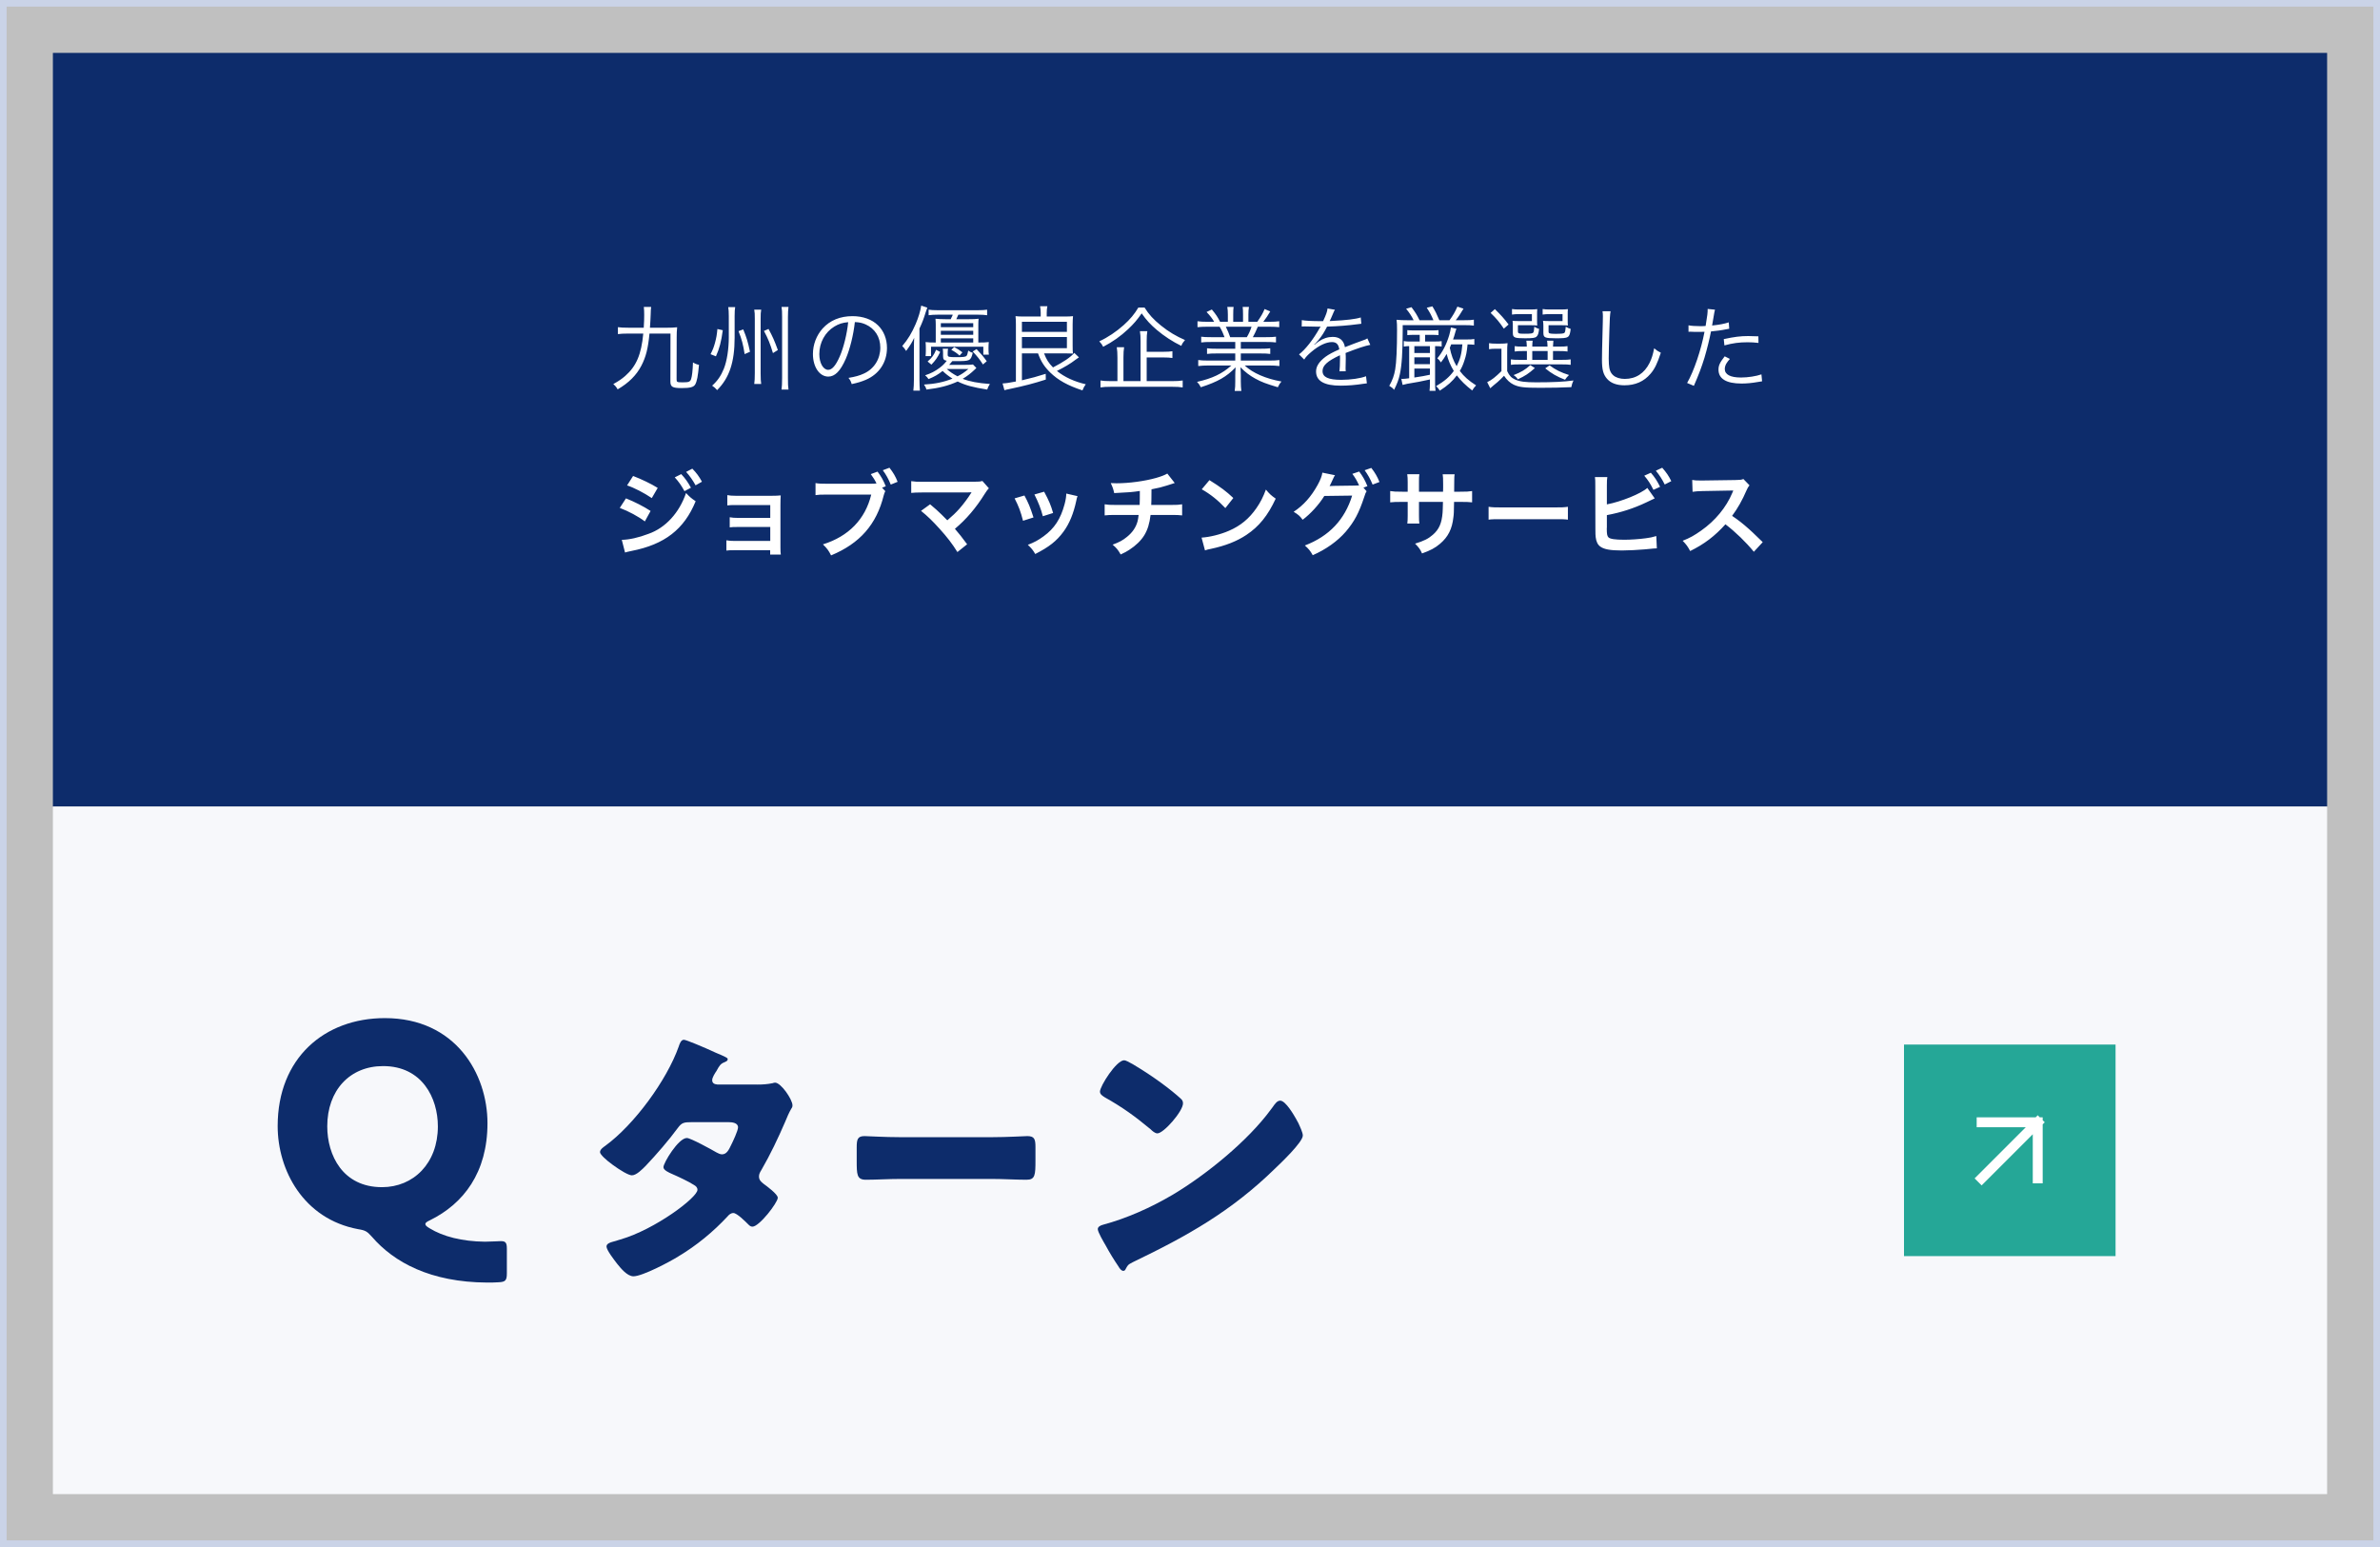 <svg width="360" height="234" viewBox="0 0 360 234" fill="none" xmlns="http://www.w3.org/2000/svg">
<rect x="0" y="0" width="360" height="234" fill="#808080" stroke="none"/>
<rect x="0.5" y="0.5" width="359" height="233" fill="white" fill-opacity="0.5"/>
<rect x="0.5" y="0.5" width="359" height="233" stroke="#CAD3E7"/>
<rect width="344" height="114" transform="translate(8 8)" fill="#0D2C6B"/>
<path d="M101.418 50.454H98.24C98.03 52.694 97.708 53.982 97.008 55.326C96.266 56.754 95.104 57.916 93.424 58.896C93.214 58.518 93.074 58.364 92.766 58.098C93.634 57.608 94.054 57.314 94.558 56.88C96.252 55.396 97.008 53.618 97.302 50.454H95.104C94.292 50.454 93.858 50.482 93.466 50.538V49.488C93.858 49.544 94.306 49.572 95.104 49.572H97.372C97.428 48.718 97.442 48.186 97.442 47.654C97.442 47.164 97.428 46.814 97.386 46.422H98.492C98.45 46.758 98.436 46.954 98.422 47.584C98.408 48.13 98.352 49.012 98.31 49.572H100.872C101.544 49.572 101.95 49.558 102.426 49.502C102.37 50.034 102.356 50.412 102.356 51.07L102.342 57.384C102.342 57.804 102.398 57.832 103.294 57.832C104.19 57.832 104.4 57.748 104.54 57.328C104.68 56.922 104.778 56.04 104.82 54.822C105.142 55.018 105.38 55.116 105.73 55.186C105.576 56.908 105.422 57.692 105.156 58.154C104.918 58.56 104.4 58.7 103.112 58.7C101.712 58.7 101.404 58.518 101.404 57.706L101.418 50.454ZM108.516 49.768L109.328 49.95C109.104 51.644 108.824 52.722 108.292 53.898L107.48 53.576C107.83 52.876 107.956 52.554 108.152 51.854C108.348 51.112 108.432 50.692 108.516 49.768ZM111.708 50.09L112.422 49.824C112.926 51.042 113.122 51.686 113.444 53.212L112.632 53.562C112.422 52.162 112.198 51.308 111.708 50.09ZM114.088 46.842H115.138C115.068 47.234 115.054 47.5 115.054 48.214V56.46C115.054 57.286 115.082 57.692 115.138 58.084H114.088C114.144 57.692 114.172 57.216 114.172 56.418V48.228C114.172 47.542 114.158 47.206 114.088 46.842ZM115.558 50.062L116.244 49.754C116.874 50.916 117.14 51.518 117.658 52.946L116.916 53.408C116.496 52.008 116.174 51.21 115.558 50.062ZM118.218 46.422H119.268C119.212 46.87 119.184 47.276 119.184 47.976V57.146C119.184 58.042 119.198 58.476 119.268 58.924H118.218C118.274 58.462 118.302 58.028 118.302 57.132V47.962C118.302 47.192 118.288 46.814 118.218 46.422ZM111.12 47.822V51.07C111.12 54.78 110.322 57.16 108.474 59.008C108.25 58.742 107.998 58.518 107.718 58.336C108.544 57.594 109.062 56.838 109.496 55.76C109.958 54.598 110.238 52.806 110.238 51V47.822C110.238 47.22 110.21 46.772 110.154 46.45H111.204C111.148 46.758 111.12 47.122 111.12 47.822ZM129.306 48.718C129.096 50.664 128.564 52.806 127.934 54.276C127.122 56.124 126.296 56.964 125.288 56.964C123.958 56.964 122.964 55.508 122.964 53.548C122.964 52.12 123.496 50.734 124.434 49.684C125.554 48.452 127.08 47.822 128.956 47.822C130.524 47.822 131.896 48.312 132.806 49.208C133.688 50.062 134.164 51.28 134.164 52.624C134.164 54.794 132.988 56.586 130.958 57.454C130.328 57.72 129.796 57.888 128.83 58.098C128.69 57.636 128.606 57.496 128.34 57.16C129.362 56.992 130.02 56.81 130.678 56.502C132.218 55.802 133.156 54.304 133.156 52.582C133.156 50.986 132.344 49.698 130.93 49.068C130.412 48.844 130.006 48.746 129.306 48.718ZM128.298 48.732C127.458 48.802 126.856 48.998 126.212 49.39C124.798 50.244 123.93 51.826 123.93 53.562C123.93 54.906 124.518 55.942 125.274 55.942C125.862 55.942 126.422 55.284 127.024 53.912C127.598 52.596 128.116 50.524 128.298 48.732ZM147.17 55.13L147.688 55.662C147.562 55.774 147.562 55.774 147.394 55.942C146.89 56.432 146.26 56.922 145.616 57.3C146.694 57.72 147.912 57.944 149.732 58.084C149.522 58.42 149.438 58.588 149.326 58.924C147.17 58.588 146.022 58.28 144.86 57.706C143.474 58.336 142.06 58.7 140.128 58.924C140.058 58.644 139.96 58.448 139.764 58.168C141.458 58.07 142.732 57.804 144.076 57.272C143.474 56.894 143.068 56.572 142.578 56.11C141.878 56.67 141.388 56.95 140.45 57.342C140.268 57.076 140.184 56.978 139.932 56.768C140.8 56.488 141.444 56.152 142.116 55.648C142.578 55.298 142.816 55.074 143.208 54.57C142.76 54.486 142.648 54.346 142.648 53.87V53.408C142.648 53.142 142.634 52.946 142.592 52.75H143.404C143.362 52.974 143.348 53.142 143.348 53.422V53.674C143.348 53.982 143.516 54.024 144.65 54.024C145.742 54.024 146.092 53.982 146.218 53.8C146.302 53.688 146.358 53.506 146.456 53.03C146.778 53.254 146.834 53.268 147.142 53.366C146.82 54.598 146.75 54.626 144.524 54.626C144.426 54.626 144.342 54.626 144.048 54.626C143.81 54.92 143.754 54.976 143.572 55.186H146.078C146.666 55.186 146.96 55.172 147.17 55.13ZM146.484 55.816H143.208C143.698 56.25 144.104 56.53 144.832 56.922C145.448 56.614 145.812 56.376 146.484 55.816ZM144.104 47.598H141.92C141.318 47.598 140.842 47.626 140.464 47.682V46.842C140.786 46.898 141.276 46.926 141.92 46.926H147.842C148.486 46.926 148.976 46.898 149.312 46.842V47.682C148.948 47.626 148.458 47.598 147.856 47.598H144.958C144.804 47.962 144.79 48.004 144.65 48.284H146.554C147.156 48.284 147.618 48.27 148.024 48.214C147.996 48.508 147.982 48.69 147.982 49.082V51.812C148.71 51.812 149.116 51.798 149.564 51.742C149.536 52.022 149.522 52.288 149.522 52.596V52.806C149.522 53.156 149.536 53.422 149.578 53.646H148.738V52.442H140.828V53.87H140.002C140.03 53.632 140.044 53.338 140.044 53.044V52.596C140.044 52.33 140.03 51.994 140.002 51.742C140.45 51.798 140.814 51.812 141.542 51.812V49.082C141.542 48.76 141.528 48.494 141.5 48.214C141.92 48.256 142.382 48.284 143.012 48.284H143.81C143.852 48.2 143.88 48.13 143.894 48.088C143.95 48.004 143.978 47.934 143.978 47.92C144.076 47.738 144.09 47.696 144.104 47.598ZM142.312 51.812H147.212V51.182H142.312V51.812ZM142.312 50.636H147.212V50.034H142.312V50.636ZM142.312 49.488H147.212V48.886H142.312V49.488ZM138.238 57.412V52.736C138.238 51.994 138.252 51.714 138.28 51.098C137.958 51.798 137.678 52.246 137.062 53.086C136.866 52.764 136.712 52.568 136.474 52.344C137.328 51.35 137.93 50.342 138.504 49.012C138.938 47.99 139.218 47.052 139.344 46.226L140.268 46.534C140.184 46.73 140.156 46.828 140.03 47.206C139.694 48.284 139.526 48.732 139.078 49.698V57.454C139.078 58.098 139.106 58.616 139.148 59.092H138.154C138.21 58.56 138.238 58.126 138.238 57.412ZM141.598 52.904L142.214 53.24C141.808 54.08 141.514 54.5 140.884 55.158L140.31 54.682C140.982 54.094 141.262 53.716 141.598 52.904ZM143.894 52.918L144.328 52.498C144.902 52.806 145.07 52.904 145.574 53.296L145.14 53.786C144.706 53.394 144.468 53.226 143.894 52.918ZM147.128 53.17L147.716 52.806C148.458 53.59 148.738 53.926 149.256 54.64L148.682 55.13C148.15 54.304 147.8 53.87 147.128 53.17ZM157.012 53.45H154.576V57.524C156.018 57.188 156.956 56.936 158.174 56.544L158.188 57.412C156.368 58 155.024 58.35 152.714 58.84C152.336 58.91 152.126 58.966 151.93 59.022L151.65 58C152.21 57.972 152.644 57.902 153.666 57.706V49.096C153.666 48.592 153.652 48.144 153.61 47.822C153.904 47.864 154.324 47.878 154.828 47.878H157.418V47.332C157.418 46.982 157.39 46.632 157.32 46.324H158.426C158.356 46.618 158.328 46.954 158.328 47.346V47.878H161.072C161.59 47.878 162.01 47.864 162.304 47.822C162.276 48.13 162.248 48.592 162.248 49.11V52.232C162.248 52.806 162.262 53.156 162.29 53.478C161.94 53.464 161.408 53.45 161.1 53.45H157.922C158.314 54.444 158.608 54.892 159.28 55.578C160.918 54.724 161.87 54.08 162.5 53.38L163.2 54.052C163.046 54.164 163.032 54.164 162.682 54.416C161.926 55.004 160.974 55.564 159.868 56.11C161.03 57.048 162.5 57.72 164.236 58.126C164.012 58.434 163.914 58.602 163.732 59.05C161.52 58.322 160.05 57.51 158.86 56.348C157.964 55.466 157.46 54.696 157.012 53.45ZM154.576 48.676V50.202H161.38V48.676H154.576ZM154.576 50.972V52.666H161.38V50.972H154.576ZM173.448 57.65H177.298C178.026 57.65 178.446 57.622 178.894 57.552V58.602C178.474 58.532 177.984 58.504 177.298 58.504H168.072C167.358 58.504 166.882 58.532 166.462 58.602V57.552C166.868 57.622 167.302 57.65 168.03 57.65H169.024V54.08C169.024 53.436 168.996 52.974 168.926 52.526H170.032C169.962 52.96 169.934 53.394 169.934 54.08V57.65H172.524V51.616C172.524 50.944 172.496 50.538 172.426 50.09H173.546C173.476 50.524 173.448 50.916 173.448 51.602V53.212H175.912C176.598 53.212 177.004 53.184 177.34 53.128V54.15C176.962 54.094 176.57 54.066 175.912 54.066H173.448V57.65ZM172.188 46.52H173.126C173.77 47.556 174.47 48.326 175.618 49.25C176.78 50.188 177.914 50.86 179.244 51.434C178.936 51.798 178.866 51.896 178.684 52.316C177.424 51.714 176.052 50.818 175.002 49.922C174.008 49.082 173.392 48.41 172.692 47.402C171.964 48.438 171.488 48.984 170.648 49.782C169.5 50.86 168.338 51.686 166.868 52.456C166.686 52.106 166.602 51.98 166.28 51.63C167.582 51.028 168.842 50.174 169.962 49.18C170.956 48.284 171.6 47.514 172.188 46.52ZM186.846 51.728H183.192C182.506 51.728 182.128 51.742 181.694 51.798V50.93C182.086 50.986 182.464 51 183.192 51H185.222C185.026 50.454 184.816 49.978 184.48 49.418H182.716C182.016 49.418 181.54 49.446 181.134 49.488V48.592C181.54 48.648 181.974 48.676 182.688 48.676H183.654C183.374 48.186 183.052 47.766 182.506 47.192L183.304 46.814C183.934 47.57 184.172 47.934 184.55 48.676H185.726V47.598C185.726 47.122 185.698 46.73 185.642 46.422H186.594C186.552 46.702 186.538 47.024 186.538 47.584V48.676H188.022V47.584C188.022 47.066 188.008 46.688 187.966 46.422H188.918C188.862 46.716 188.834 47.108 188.834 47.598V48.676H190.178C190.78 47.808 191.004 47.416 191.284 46.744L192.138 47.108C191.718 47.822 191.592 47.99 191.088 48.676H191.928C192.656 48.676 193.104 48.648 193.496 48.592V49.488C193.09 49.446 192.614 49.418 191.914 49.418H190.262C189.926 50.188 189.758 50.552 189.506 51H191.494C192.222 51 192.6 50.986 193.006 50.93V51.798C192.572 51.742 192.194 51.728 191.494 51.728H187.686V52.75H190.626C191.326 52.75 191.76 52.736 192.138 52.68V53.534C191.718 53.478 191.326 53.464 190.626 53.464H187.686V54.542H191.928C192.726 54.542 193.146 54.514 193.524 54.458V55.368C193.034 55.312 192.558 55.284 191.942 55.284H188.274C189.478 56.418 191.466 57.286 193.832 57.706C193.58 58.014 193.454 58.196 193.286 58.574C191.466 58.028 190.822 57.79 189.856 57.258C189.016 56.796 188.344 56.278 187.63 55.55C187.672 56.18 187.686 56.432 187.686 56.74V57.678C187.686 58.28 187.714 58.714 187.77 59.134H186.762C186.832 58.686 186.846 58.252 186.846 57.664V56.74C186.846 56.418 186.86 56.11 186.902 55.564C185.53 56.992 184.2 57.748 181.638 58.574C181.456 58.21 181.316 58.028 181.064 57.762C183.374 57.244 184.872 56.53 186.258 55.284H182.828C182.198 55.284 181.736 55.312 181.246 55.368V54.458C181.638 54.514 182.058 54.542 182.828 54.542H186.846V53.464H184.074C183.388 53.464 182.982 53.478 182.576 53.534V52.68C182.968 52.736 183.402 52.75 184.074 52.75H186.846V51.728ZM186.076 51H188.596C188.904 50.482 189.086 50.09 189.31 49.418H185.418C185.74 50.09 185.852 50.342 186.076 51ZM199.908 48.578H200.132C200.594 47.598 200.762 47.108 200.804 46.66L201.924 46.856C201.798 47.038 201.798 47.038 201.56 47.612C201.378 48.06 201.196 48.438 201.126 48.564C201.294 48.55 201.294 48.55 201.42 48.55C203.66 48.438 205.06 48.27 205.83 48.018L205.914 48.97C205.69 48.984 205.606 48.998 205.354 49.04C203.898 49.236 202.428 49.348 200.734 49.404C200.314 50.23 199.964 50.79 199.474 51.392C199.334 51.56 199.054 51.882 198.998 51.924C198.9 51.994 198.83 52.05 198.816 52.064C198.816 52.078 198.802 52.078 198.802 52.078C198.802 52.092 198.802 52.092 198.802 52.092C198.816 52.12 198.816 52.12 198.83 52.134C199.334 51.742 199.334 51.742 199.474 51.644C200.118 51.196 200.86 50.958 201.588 50.958C202.624 50.958 203.254 51.476 203.436 52.512C204.458 52.106 205.256 51.812 205.872 51.588C206.558 51.35 206.6 51.336 206.824 51.182L207.272 52.162C206.544 52.288 205.284 52.708 203.534 53.394C203.562 53.758 203.562 53.898 203.562 54.248C203.562 54.43 203.562 54.738 203.548 55.018C203.534 55.326 203.534 55.522 203.534 55.648C203.534 55.844 203.534 55.956 203.562 56.152L202.61 56.166C202.652 55.858 202.694 55.004 202.694 54.15C202.694 53.926 202.694 53.898 202.68 53.73C200.776 54.626 200.048 55.284 200.048 56.124C200.048 57.048 200.916 57.454 202.89 57.454C204.276 57.454 205.83 57.23 206.628 56.908L206.754 57.986C206.544 58 206.474 58.014 206.194 58.056C205.088 58.238 203.87 58.336 202.792 58.336C200.286 58.336 199.068 57.622 199.068 56.18C199.068 55.41 199.544 54.682 200.496 53.968C200.972 53.618 201.644 53.254 202.582 52.848C202.47 52.078 202.134 51.742 201.476 51.742C200.594 51.742 199.488 52.26 198.354 53.226C197.808 53.688 197.5 54.01 197.276 54.388L196.492 53.604C197.458 52.862 198.62 51.392 199.628 49.6C199.67 49.53 199.67 49.53 199.754 49.39C199.698 49.404 199.558 49.418 199.488 49.418C199.264 49.418 197.948 49.39 197.43 49.376C197.36 49.376 197.248 49.376 197.206 49.376C197.08 49.376 197.052 49.376 196.898 49.39L196.912 48.424C197.416 48.522 198.48 48.578 199.908 48.578ZM223.008 51.28V52.148C222.644 52.106 222.49 52.106 221.986 52.092C221.874 53.24 221.776 53.744 221.496 54.57C221.3 55.186 221.09 55.648 220.81 56.11C221.454 56.964 222.168 57.58 223.274 58.294C223.064 58.504 222.84 58.798 222.686 59.064C221.65 58.252 220.992 57.608 220.362 56.782C219.69 57.678 218.976 58.322 217.786 59.092C217.618 58.812 217.478 58.644 217.226 58.406C218.486 57.664 219.256 57.006 219.9 56.11C219.396 55.27 219.06 54.5 218.822 53.534C218.542 54.024 218.318 54.346 217.954 54.822C217.814 54.584 217.632 54.374 217.408 54.206C218.206 53.24 218.78 52.134 219.214 50.692C219.34 50.258 219.424 49.838 219.466 49.53L220.306 49.74C220.222 49.936 220.18 50.062 220.054 50.524C219.984 50.79 219.928 50.958 219.788 51.35H221.832C222.406 51.35 222.714 51.336 223.008 51.28ZM221.202 52.092H219.508C219.396 52.358 219.382 52.386 219.298 52.61C219.508 53.674 219.816 54.528 220.334 55.396C220.866 54.346 221.076 53.576 221.202 52.092ZM214.748 50.65H213.768C213.39 50.65 213.152 50.664 212.872 50.692V49.936C213.138 49.964 213.362 49.978 213.768 49.978H216.708C217.1 49.978 217.31 49.964 217.59 49.936V50.692C217.31 50.664 217.058 50.65 216.708 50.65H215.56V51.658H216.946C217.548 51.658 217.772 51.644 218.066 51.602V52.414C217.786 52.372 217.562 52.358 217.142 52.358H217.072V57.958C217.072 58.42 217.086 58.728 217.142 59.12H216.232C216.274 58.784 216.288 58.476 216.288 57.958V57.398C214.762 57.734 214.454 57.79 212.844 58.056C212.62 58.098 212.41 58.154 212.158 58.224L211.962 57.3C212.102 57.314 212.102 57.314 212.13 57.314C212.326 57.314 212.676 57.286 213.152 57.216V52.358H212.998C212.802 52.358 212.564 52.386 212.34 52.428V51.588C212.564 51.63 212.802 51.658 212.998 51.658H214.748V50.65ZM213.936 52.358V53.394H216.288V52.358H213.936ZM213.936 54.052V55.088H216.288V54.052H213.936ZM213.936 55.746V57.104C215.042 56.936 215.546 56.852 216.288 56.684V55.746H213.936ZM212.9 48.438H213.824C213.502 47.78 213.222 47.36 212.69 46.702L213.502 46.464C214.104 47.276 214.286 47.556 214.72 48.438H216.82C216.512 47.71 216.316 47.318 215.812 46.548L216.666 46.338C217.156 47.164 217.268 47.402 217.716 48.438H219.256C219.788 47.71 220.068 47.234 220.446 46.38L221.37 46.688C220.964 47.388 220.53 48.032 220.194 48.438H221.454C222.252 48.438 222.574 48.424 222.938 48.354V49.25C222.518 49.194 222.154 49.18 221.454 49.18H212.172V50.034C212.172 53.226 212.032 55.326 211.738 56.628C211.556 57.454 211.332 58.042 210.87 58.966C210.674 58.714 210.52 58.588 210.142 58.364C210.632 57.496 210.884 56.782 211.038 55.872C211.22 54.85 211.318 52.722 211.318 49.922C211.318 49.194 211.304 48.802 211.248 48.368C211.752 48.424 212.214 48.438 212.9 48.438ZM230.96 53.1H230.414C229.77 53.1 229.448 53.114 229.112 53.17V52.358C229.42 52.414 229.742 52.428 230.4 52.428H230.946C230.932 52.008 230.918 51.826 230.876 51.532H231.828C231.8 51.784 231.772 52.008 231.772 52.428H234.082C234.068 52.008 234.054 51.798 234.012 51.532H234.964C234.936 51.826 234.922 52.008 234.908 52.428H235.818C236.462 52.428 236.784 52.414 237.106 52.358V53.17C236.742 53.114 236.434 53.1 235.79 53.1H234.908V54.43H236.21C236.91 54.43 237.232 54.416 237.582 54.36V55.186C237.246 55.13 236.882 55.116 236.21 55.116H229.812C229.182 55.116 228.846 55.13 228.538 55.186V54.36C228.846 54.416 229.168 54.43 229.798 54.43H230.96V53.1ZM231.772 53.1V54.43H234.096V53.1H231.772ZM232.5 47.514V48.494C232.5 48.83 232.5 49.054 232.528 49.236C232.262 49.208 232.024 49.194 231.66 49.194H229.602V50.09C229.602 50.44 229.686 50.482 230.61 50.482C231.618 50.482 231.842 50.44 231.94 50.272C232.01 50.16 232.038 49.95 232.08 49.418C232.36 49.6 232.542 49.684 232.808 49.754C232.724 50.454 232.64 50.72 232.402 50.93C232.206 51.112 231.828 51.168 230.694 51.168C229.056 51.168 228.832 51.07 228.832 50.342V49.292C228.832 48.928 228.818 48.76 228.79 48.522C229 48.55 229.252 48.564 229.672 48.564H231.716V47.514H229.812C229.322 47.514 229.028 47.528 228.706 47.584V46.744C229.014 46.8 229.35 46.814 229.812 46.814H231.296C231.954 46.814 232.262 46.8 232.528 46.758C232.5 46.982 232.5 47.192 232.5 47.514ZM237.134 47.514V48.494C237.134 48.83 237.134 49.04 237.162 49.236C236.896 49.208 236.658 49.194 236.294 49.194H234.236V50.09C234.236 50.314 234.264 50.37 234.404 50.426C234.53 50.468 234.81 50.496 235.23 50.496C236.196 50.496 236.532 50.454 236.644 50.342C236.742 50.23 236.798 49.964 236.84 49.418C237.12 49.586 237.33 49.684 237.582 49.754C237.414 51.112 237.316 51.168 235.342 51.168C233.662 51.168 233.452 51.07 233.452 50.328V49.306C233.452 49.012 233.438 48.872 233.396 48.522C233.62 48.55 233.858 48.564 234.292 48.564H236.35V47.514H234.446C233.956 47.514 233.662 47.528 233.34 47.584V46.744C233.648 46.8 233.984 46.814 234.446 46.814H235.93C236.588 46.814 236.896 46.8 237.162 46.758C237.134 46.968 237.134 47.178 237.134 47.514ZM231.478 55.228L232.164 55.676C231.212 56.516 230.694 56.866 229.588 57.37C229.42 57.118 229.266 56.95 228.944 56.74C230.092 56.292 230.708 55.928 231.478 55.228ZM233.732 55.718L234.39 55.27C235.328 55.956 236.098 56.334 237.33 56.726C237.036 57.006 236.924 57.146 236.728 57.44C235.496 56.964 234.698 56.502 233.732 55.718ZM225.472 47.332L226.116 46.758C227.054 47.682 227.474 48.144 228.188 49.082L227.474 49.712C226.746 48.648 226.354 48.186 225.472 47.332ZM225.234 52.82V51.91C225.57 51.966 225.794 51.98 226.312 51.98H226.97C227.404 51.98 227.67 51.966 228.034 51.91C227.978 52.372 227.978 52.652 227.978 53.38V56.138C228.314 56.852 228.608 57.146 229.182 57.412C229.882 57.72 230.708 57.832 232.36 57.832C234.964 57.832 236.532 57.748 238.002 57.552C237.806 58 237.778 58.084 237.68 58.56C236.238 58.63 234.67 58.658 232.976 58.658C230.526 58.658 229.798 58.574 228.958 58.182C228.384 57.902 227.922 57.468 227.502 56.838C227.082 57.272 226.844 57.51 226.522 57.79C226.354 57.93 226.354 57.93 225.864 58.336C225.612 58.546 225.612 58.546 225.416 58.728L224.954 57.804C225.598 57.51 226.214 57.02 227.11 56.138V52.75H226.256C225.808 52.75 225.556 52.764 225.234 52.82ZM242.398 47.08H243.616C243.532 47.556 243.476 48.27 243.434 50.034C243.378 51.714 243.336 53.618 243.336 54.248C243.336 54.416 243.35 54.766 243.364 55.088C243.42 55.928 243.602 56.39 244.022 56.768C244.414 57.118 245.044 57.314 245.772 57.314C247.438 57.314 248.726 56.474 249.524 54.878C249.846 54.206 250.014 53.66 250.21 52.68C250.602 53.016 250.77 53.128 251.218 53.352C250.686 54.99 250.28 55.816 249.664 56.53C248.67 57.706 247.354 58.28 245.716 58.28C244.526 58.28 243.644 57.944 243.084 57.3C242.51 56.642 242.314 55.9 242.314 54.43C242.314 53.492 242.328 53.142 242.44 48.732C242.454 48.312 242.454 48.046 242.454 47.822C242.454 47.528 242.44 47.36 242.398 47.08ZM255.404 50.188V49.208C255.852 49.292 256.412 49.334 257.154 49.334C257.434 49.334 257.588 49.334 257.994 49.306C258.274 47.584 258.302 47.346 258.302 46.73L259.408 46.842C259.324 47.178 259.324 47.178 259.156 48.172C259.086 48.62 259.044 48.816 258.974 49.236C260.066 49.124 260.822 48.984 261.494 48.76L261.564 49.726C261.452 49.74 261.452 49.74 261.172 49.796C260.458 49.95 259.492 50.076 258.806 50.132C258.596 51.238 258.204 52.82 257.826 54.094C257.364 55.592 256.958 56.656 256.216 58.364L255.194 57.93C256.23 56.124 257.308 52.932 257.826 50.188C257.546 50.202 257.378 50.202 256.86 50.202C256.37 50.202 256.244 50.202 255.698 50.174C255.67 50.174 255.642 50.174 255.642 50.174C255.614 50.174 255.53 50.174 255.404 50.188ZM265.974 50.874L265.988 51.868C265.316 51.798 264.924 51.77 264.336 51.77C263.09 51.77 262.11 51.896 260.836 52.246L260.738 51.294C262.362 50.944 263.272 50.832 264.448 50.832C264.714 50.832 264.924 50.832 265.974 50.874ZM260.878 53.898L261.662 54.29C261.382 54.626 261.34 54.668 261.242 54.822C261.018 55.116 260.892 55.48 260.892 55.816C260.892 56.656 261.746 57.104 263.342 57.104C264.392 57.104 265.638 56.908 266.436 56.628L266.534 57.678C266.38 57.706 266.38 57.706 265.918 57.776C264.98 57.944 264.168 58.014 263.426 58.014C261.13 58.014 259.94 57.3 259.94 55.914C259.94 55.284 260.136 54.85 260.878 53.898Z" fill="white"/>
<path d="M94.852 73.424L95.762 71.996C97.078 72.5 98.478 73.172 99.486 73.802L98.59 75.342C97.456 74.572 95.874 73.746 94.852 73.424ZM93.746 76.826L94.684 75.384C95.986 75.902 97.358 76.602 98.408 77.288L97.54 78.87C96.616 78.156 95.034 77.302 93.746 76.826ZM102.062 72.206L103.042 71.716C103.658 72.374 104.036 72.906 104.512 73.774L103.532 74.292C103.07 73.438 102.678 72.878 102.062 72.206ZM94.544 83.574L94.054 81.656C95.146 81.642 96.616 81.32 98.1 80.746C100.662 79.85 102.762 77.554 103.77 74.572C104.316 75.16 104.582 75.384 105.226 75.818C103.49 80.06 100.536 82.356 95.524 83.336C94.922 83.462 94.81 83.49 94.544 83.574ZM106.178 72.864L105.212 73.41C104.792 72.64 104.33 71.982 103.784 71.38L104.722 70.89C105.352 71.534 105.744 72.066 106.178 72.864ZM116.496 83.224H111.134C110.434 83.224 110.224 83.238 109.874 83.28V81.726C110.252 81.796 110.588 81.824 111.134 81.824H116.51V79.71H111.638C110.938 79.71 110.728 79.724 110.378 79.766V78.24C110.756 78.31 111.078 78.338 111.638 78.338H116.51V76.392H111.274C110.588 76.392 110.378 76.406 110.014 76.448V74.894C110.406 74.964 110.714 74.992 111.274 74.992H116.79C117.294 74.992 117.686 74.978 118.092 74.936C118.064 75.44 118.05 75.79 118.05 76.406V82.818C118.05 83.35 118.064 83.56 118.106 83.882H116.496V83.224ZM133.422 73.774L133.912 74.292C133.8 74.502 133.758 74.628 133.674 74.922C132.582 79.332 130.062 82.202 125.708 84.008C125.344 83.28 125.106 82.958 124.476 82.342C128.354 81.138 130.888 78.534 131.784 74.81H125.12C124.084 74.81 123.818 74.824 123.356 74.894V73.074C123.86 73.158 124.196 73.172 125.148 73.172H131.574C132.078 73.172 132.316 73.158 132.582 73.13C132.344 72.626 132.078 72.206 131.714 71.716L132.736 71.338C133.282 72.052 133.604 72.626 133.982 73.55L133.422 73.774ZM135.774 72.878L134.738 73.298C134.402 72.472 134.01 71.758 133.534 71.128L134.542 70.75C135.116 71.492 135.452 72.052 135.774 72.878ZM139.316 77.274L140.688 76.28C141.43 76.896 141.85 77.274 142.424 77.834C143.194 78.618 143.194 78.618 143.292 78.702C144.02 78.086 144.608 77.526 145.126 76.938C145.728 76.266 146.498 75.216 146.834 74.656C146.876 74.586 146.876 74.586 146.918 74.53C146.932 74.488 146.932 74.488 146.946 74.46C146.806 74.474 146.596 74.488 146.302 74.488H141.206C140.702 74.488 140.296 74.488 139.624 74.488C138.49 74.502 138.35 74.502 137.832 74.558V72.78C138.378 72.864 138.7 72.878 139.652 72.878L147.436 72.864C148.038 72.864 148.248 72.85 148.598 72.752L149.578 73.858C149.368 74.082 149.284 74.18 148.962 74.684C147.632 76.826 146.162 78.548 144.44 79.99C145.028 80.662 145.56 81.334 146.288 82.328L144.818 83.504C144.034 82.244 143.292 81.278 142.116 79.976C141.038 78.786 140.338 78.1 139.316 77.274ZM153.47 75.384L154.954 74.95C155.542 76.028 155.822 76.7 156.326 78.268L154.744 78.772C154.38 77.358 154.1 76.616 153.47 75.384ZM156.466 74.796L157.936 74.376C158.678 75.762 158.944 76.378 159.294 77.596L157.74 78.086C157.474 77.022 157.054 75.944 156.466 74.796ZM161.282 74.656L162.99 75.048C162.906 75.258 162.878 75.328 162.794 75.762C162.388 77.666 161.758 79.206 160.862 80.424C159.826 81.838 158.664 82.748 156.592 83.798C156.228 83.182 156.06 82.972 155.472 82.412C156.452 82.034 157.026 81.726 157.852 81.124C159.49 79.934 160.428 78.506 161.03 76.266C161.212 75.58 161.282 75.09 161.282 74.656ZM176.57 71.632L177.69 73.06C177.522 73.102 177.522 73.102 176.514 73.438C175.716 73.69 175.268 73.802 174.176 74.012C174.162 75.902 174.162 75.902 174.134 76.378H177.102C178.054 76.378 178.292 76.364 178.81 76.28V77.96C178.292 77.904 178.026 77.89 177.13 77.89H174.036C173.882 79.192 173.588 80.13 173.098 80.942C172.608 81.754 171.796 82.538 170.816 83.168C170.424 83.42 170.158 83.574 169.514 83.868C169.108 83.154 168.884 82.888 168.296 82.384C169.304 82.02 169.836 81.726 170.466 81.208C171.306 80.536 171.838 79.738 172.076 78.828C172.132 78.59 172.174 78.352 172.23 77.89H168.772C167.876 77.89 167.61 77.904 167.092 77.96V76.28C167.61 76.364 167.848 76.378 168.8 76.378H172.384C172.412 75.79 172.412 75.244 172.412 74.264C171.278 74.432 170.844 74.474 168.534 74.586C168.394 73.956 168.324 73.746 168.016 73.074C168.45 73.102 168.674 73.102 168.884 73.102C170.76 73.102 173.154 72.78 174.876 72.29C175.688 72.052 176.094 71.898 176.57 71.632ZM181.778 74.012L182.94 72.626C184.606 73.662 185.474 74.306 186.552 75.328L185.348 76.854C184.228 75.664 183.08 74.74 181.778 74.012ZM182.268 83.252L181.75 81.32C182.954 81.25 184.62 80.844 185.894 80.284C187.644 79.528 188.946 78.45 190.052 76.854C190.668 75.958 191.06 75.188 191.48 74.054C192.026 74.712 192.25 74.922 192.964 75.426C191.774 77.988 190.444 79.64 188.526 80.914C187.098 81.866 185.362 82.552 183.192 83.014C182.632 83.126 182.59 83.14 182.268 83.252ZM206.236 73.76L206.712 74.306C206.586 74.488 206.516 74.656 206.362 75.146C205.536 77.638 204.864 78.884 203.548 80.438C202.302 81.866 200.58 83.098 198.564 83.98C198.2 83.322 197.948 83.014 197.374 82.51C201.042 81.11 203.408 78.604 204.528 74.964L200.314 75.02C199.53 76.308 198.2 77.764 197.038 78.618C196.618 78.044 196.408 77.862 195.68 77.414C197.192 76.406 198.312 75.146 199.306 73.354C199.726 72.598 199.978 71.94 200.02 71.492L201.938 71.884C201.84 72.01 201.826 72.038 201.7 72.304C201.588 72.556 201.462 72.836 201.322 73.116C201.252 73.242 201.252 73.256 201.224 73.312L201.112 73.522C201.28 73.508 201.504 73.494 201.784 73.494L204.85 73.452C205.228 73.452 205.466 73.438 205.578 73.424C205.256 72.724 205.004 72.276 204.556 71.674L205.592 71.324C206.138 72.052 206.46 72.612 206.838 73.536L206.236 73.76ZM208.658 72.906L207.622 73.298C207.286 72.472 206.88 71.758 206.418 71.128L207.426 70.778C208 71.52 208.322 72.08 208.658 72.906ZM214.636 74.376H218.276L218.29 73.746V73.298C218.29 72.374 218.276 72.066 218.22 71.744H220.026C219.984 72.066 219.97 72.136 219.97 72.682C219.97 73.536 219.97 73.536 219.956 74.376H220.852C221.846 74.376 222.126 74.362 222.672 74.278V75.986C222.182 75.93 221.804 75.916 220.88 75.916H219.942C219.914 77.596 219.914 77.694 219.844 78.226C219.648 80.018 219.046 81.208 217.828 82.244C217.072 82.888 216.386 83.252 215.098 83.714C214.832 83.112 214.65 82.846 214.048 82.23C215.378 81.824 216.05 81.488 216.722 80.9C217.674 80.074 218.08 79.15 218.206 77.54C218.234 77.218 218.234 76.882 218.262 75.916H214.636V78.016C214.636 78.604 214.65 78.828 214.692 79.192H212.872C212.914 78.884 212.928 78.506 212.928 77.988V75.916H212.074C211.15 75.916 210.772 75.93 210.282 75.986V74.278C210.828 74.362 211.108 74.376 212.102 74.376H212.928V72.976C212.928 72.388 212.914 72.094 212.858 71.73H214.692C214.636 72.192 214.636 72.22 214.636 72.934V74.376ZM225.164 78.604V76.658C225.78 76.742 226.046 76.756 227.432 76.756H234.894C236.28 76.756 236.546 76.742 237.162 76.658V78.604C236.602 78.534 236.448 78.534 234.88 78.534H227.446C225.878 78.534 225.724 78.534 225.164 78.604ZM243.056 73.466V76.294C245.17 75.902 248.264 74.656 249.174 73.802L250.294 75.384C250.196 75.426 249.776 75.622 249.034 75.986C247.13 76.896 245.17 77.526 243.056 77.918V79.766C243.042 79.836 243.042 79.906 243.042 79.948C243.042 80.76 243.098 81.082 243.294 81.278C243.532 81.53 244.33 81.642 245.688 81.642C246.626 81.642 247.914 81.558 248.936 81.418C249.608 81.334 249.916 81.264 250.532 81.082L250.616 82.944C250.322 82.944 250.252 82.958 248.768 83.098C247.942 83.182 246.178 83.266 245.324 83.266C243.56 83.266 242.594 83.084 242.048 82.664C241.656 82.37 241.446 81.922 241.362 81.236C241.334 80.998 241.32 80.76 241.32 79.948L241.306 73.452C241.306 72.738 241.306 72.514 241.25 72.164H243.126C243.07 72.5 243.056 72.752 243.056 73.466ZM248.712 71.954L249.706 71.506C250.266 72.136 250.644 72.71 251.106 73.634L250.098 74.096C249.664 73.2 249.3 72.64 248.712 71.954ZM252.8 72.78L251.806 73.284C251.428 72.514 250.994 71.842 250.462 71.198L251.428 70.75C252.044 71.45 252.422 71.996 252.8 72.78ZM266.632 82.006L265.288 83.462C264.126 82.034 262.516 80.466 260.99 79.304C259.408 81.068 257.798 82.3 255.656 83.35C255.264 82.622 255.096 82.398 254.522 81.796C255.6 81.376 256.272 80.998 257.322 80.256C259.436 78.772 261.116 76.742 262.026 74.558L262.18 74.194C261.956 74.208 261.956 74.208 257.546 74.278C256.874 74.292 256.496 74.32 256.02 74.39L255.964 72.598C256.356 72.668 256.622 72.682 257.196 72.682C257.252 72.682 257.364 72.682 257.532 72.682L262.46 72.612C263.244 72.598 263.356 72.584 263.706 72.458L264.63 73.41C264.448 73.62 264.336 73.816 264.182 74.166C263.538 75.664 262.852 76.882 261.998 78.03C262.88 78.618 263.636 79.206 264.588 80.06C264.938 80.368 264.938 80.368 266.632 82.006Z" fill="white"/>
<rect width="344" height="104" transform="translate(8 122)" fill="#F7F8FB"/>
<path d="M76.668 192.575C76.668 193.698 76.453 193.913 75.374 193.958C74.812 194 74.253 194 73.691 194C65.111 193.958 59.591 190.934 56.271 187.09C55.538 186.269 55.278 186.096 54.158 185.922C45.879 184.368 42 176.982 42 170.329C42 160.048 49.071 154 58.213 154C68.906 154 73.736 162.422 73.736 169.895C73.736 177.368 70.114 182.078 65.027 184.581C64.552 184.796 64.337 184.97 64.337 185.144C64.337 185.359 64.552 185.533 64.982 185.79C67.009 187.042 69.899 187.778 73.347 187.82C74.211 187.82 75.332 187.734 75.762 187.734C76.495 187.734 76.668 187.994 76.668 188.901V192.572V192.575ZM49.501 170.371C49.501 174.734 51.83 179.572 57.78 179.572C62.523 179.572 66.232 175.985 66.232 170.371C66.232 166.096 63.859 161.257 57.953 161.257C52.908 161.257 49.501 164.928 49.501 170.371Z" fill="#0D2C6B"/>
<path d="M114.556 164.051C115.339 164.051 116.038 164.009 116.863 163.844C116.986 163.802 117.111 163.76 117.234 163.76C118.139 163.76 119.87 166.317 119.87 167.185C119.87 167.392 119.828 167.515 119.705 167.679C119.335 168.299 119.048 169 118.758 169.7C117.688 172.176 116.535 174.61 115.175 176.961C114.969 177.29 114.804 177.581 114.804 177.952C114.804 178.488 115.133 178.778 115.503 179.066C115.958 179.395 117.646 180.634 117.646 181.17C117.646 181.913 114.846 185.545 113.815 185.545C113.528 185.545 113.361 185.38 113.154 185.173C112.742 184.76 111.466 183.482 110.931 183.482C110.56 183.482 110.27 183.73 110.067 183.976C107.886 186.326 105.372 188.392 102.614 190.042C101.379 190.826 97.177 193.054 95.817 193.054C94.87 193.054 93.881 191.817 93.346 191.155C92.933 190.619 91.741 189.093 91.741 188.557C91.741 188.101 92.234 187.937 93.182 187.691C93.388 187.607 93.594 187.569 93.842 187.485C99.114 185.958 105.498 181.131 105.498 179.976C105.498 179.604 105.25 179.398 104.963 179.233C104.138 178.697 102.533 177.955 101.586 177.542C101.215 177.377 100.351 177.006 100.351 176.551C100.351 175.889 102.617 172.134 103.893 172.134C104.47 172.134 107.682 173.91 108.382 174.32C108.63 174.443 108.917 174.607 109.206 174.607C109.906 174.607 110.238 173.949 110.608 173.164C110.856 172.67 111.636 171.018 111.636 170.524C111.636 169.823 110.731 169.739 110.196 169.739H104.595C103.441 169.739 103.113 169.823 102.536 170.604C101.176 172.461 99.281 174.646 97.676 176.338C97.183 176.832 96.275 177.781 95.575 177.781C95.082 177.781 93.764 176.997 92.653 176.173C91.624 175.431 90.758 174.604 90.758 174.275C90.758 173.862 91.251 173.533 91.541 173.326C95.907 170.149 100.847 163.425 102.661 158.308C102.784 157.937 102.99 157.275 103.444 157.275C103.773 157.275 106.451 158.389 108.22 159.215C108.961 159.503 109.538 159.793 109.786 159.916C109.951 160 110.073 160.081 110.073 160.203C110.073 160.41 109.989 160.491 109.619 160.658C108.958 160.907 108.794 161.236 108.385 161.979C108.137 162.35 107.727 162.97 107.727 163.383C107.727 163.877 108.098 164.003 108.51 164.042H114.565L114.556 164.051Z" fill="#0D2C6B"/>
<path d="M149.954 172.012C152.384 172.012 155.02 171.847 155.391 171.847C156.46 171.847 156.625 172.302 156.625 173.497V175.479C156.625 177.748 156.583 178.449 155.265 178.449C153.66 178.449 151.765 178.326 149.951 178.326H136.259C134.448 178.326 132.512 178.449 130.988 178.449C129.586 178.449 129.586 177.664 129.586 175.479V173.581C129.586 172.344 129.708 171.847 130.781 171.847C131.358 171.847 133.665 172.012 136.259 172.012H149.951H149.954Z" fill="#0D2C6B"/>
<path d="M196.116 169.371C196.2 169.494 196.239 169.658 196.364 169.826C196.651 170.446 197.064 171.311 197.064 171.766C197.064 172.757 193.728 175.934 192.862 176.757C186.23 183.233 179.601 186.949 171.365 190.91C170.54 191.323 170.582 191.404 170.253 191.982C170.211 192.104 170.088 192.23 169.924 192.23C169.595 192.23 169.347 191.859 169.183 191.569C168.484 190.539 167.823 189.464 167.246 188.392C166.959 187.898 166.051 186.371 166.051 185.916C166.051 185.545 166.505 185.338 166.834 185.257C170.498 184.266 174.081 182.658 177.378 180.718C182.443 177.706 188.785 172.548 192.246 167.805C192.33 167.682 192.41 167.599 192.494 167.476C192.865 166.94 193.193 166.485 193.648 166.485C194.472 166.485 195.749 168.712 196.119 169.374L196.116 169.371ZM171.323 160.955C174.658 162.934 177.213 164.916 178.57 166.152C178.818 166.359 178.941 166.566 178.941 166.895C178.941 168.093 176.018 171.434 175.07 171.434C174.7 171.434 174.287 171.063 174.039 170.814C171.651 168.835 169.837 167.515 167.121 165.988C166.792 165.781 166.38 165.533 166.38 165.122C166.38 164.296 168.851 160.377 170.044 160.377C170.25 160.377 170.743 160.625 171.32 160.955H171.323Z" fill="#0D2C6B"/>
<rect width="32" height="32" transform="translate(288 158)" fill="#25A797"/>
<path d="M299.743 178.243L308.228 169.757M308.228 169.757L299.743 169.757M308.228 169.757L308.228 178.243" stroke="white" stroke-width="1.5" stroke-linecap="square" stroke-linejoin="round"/>
</svg>
